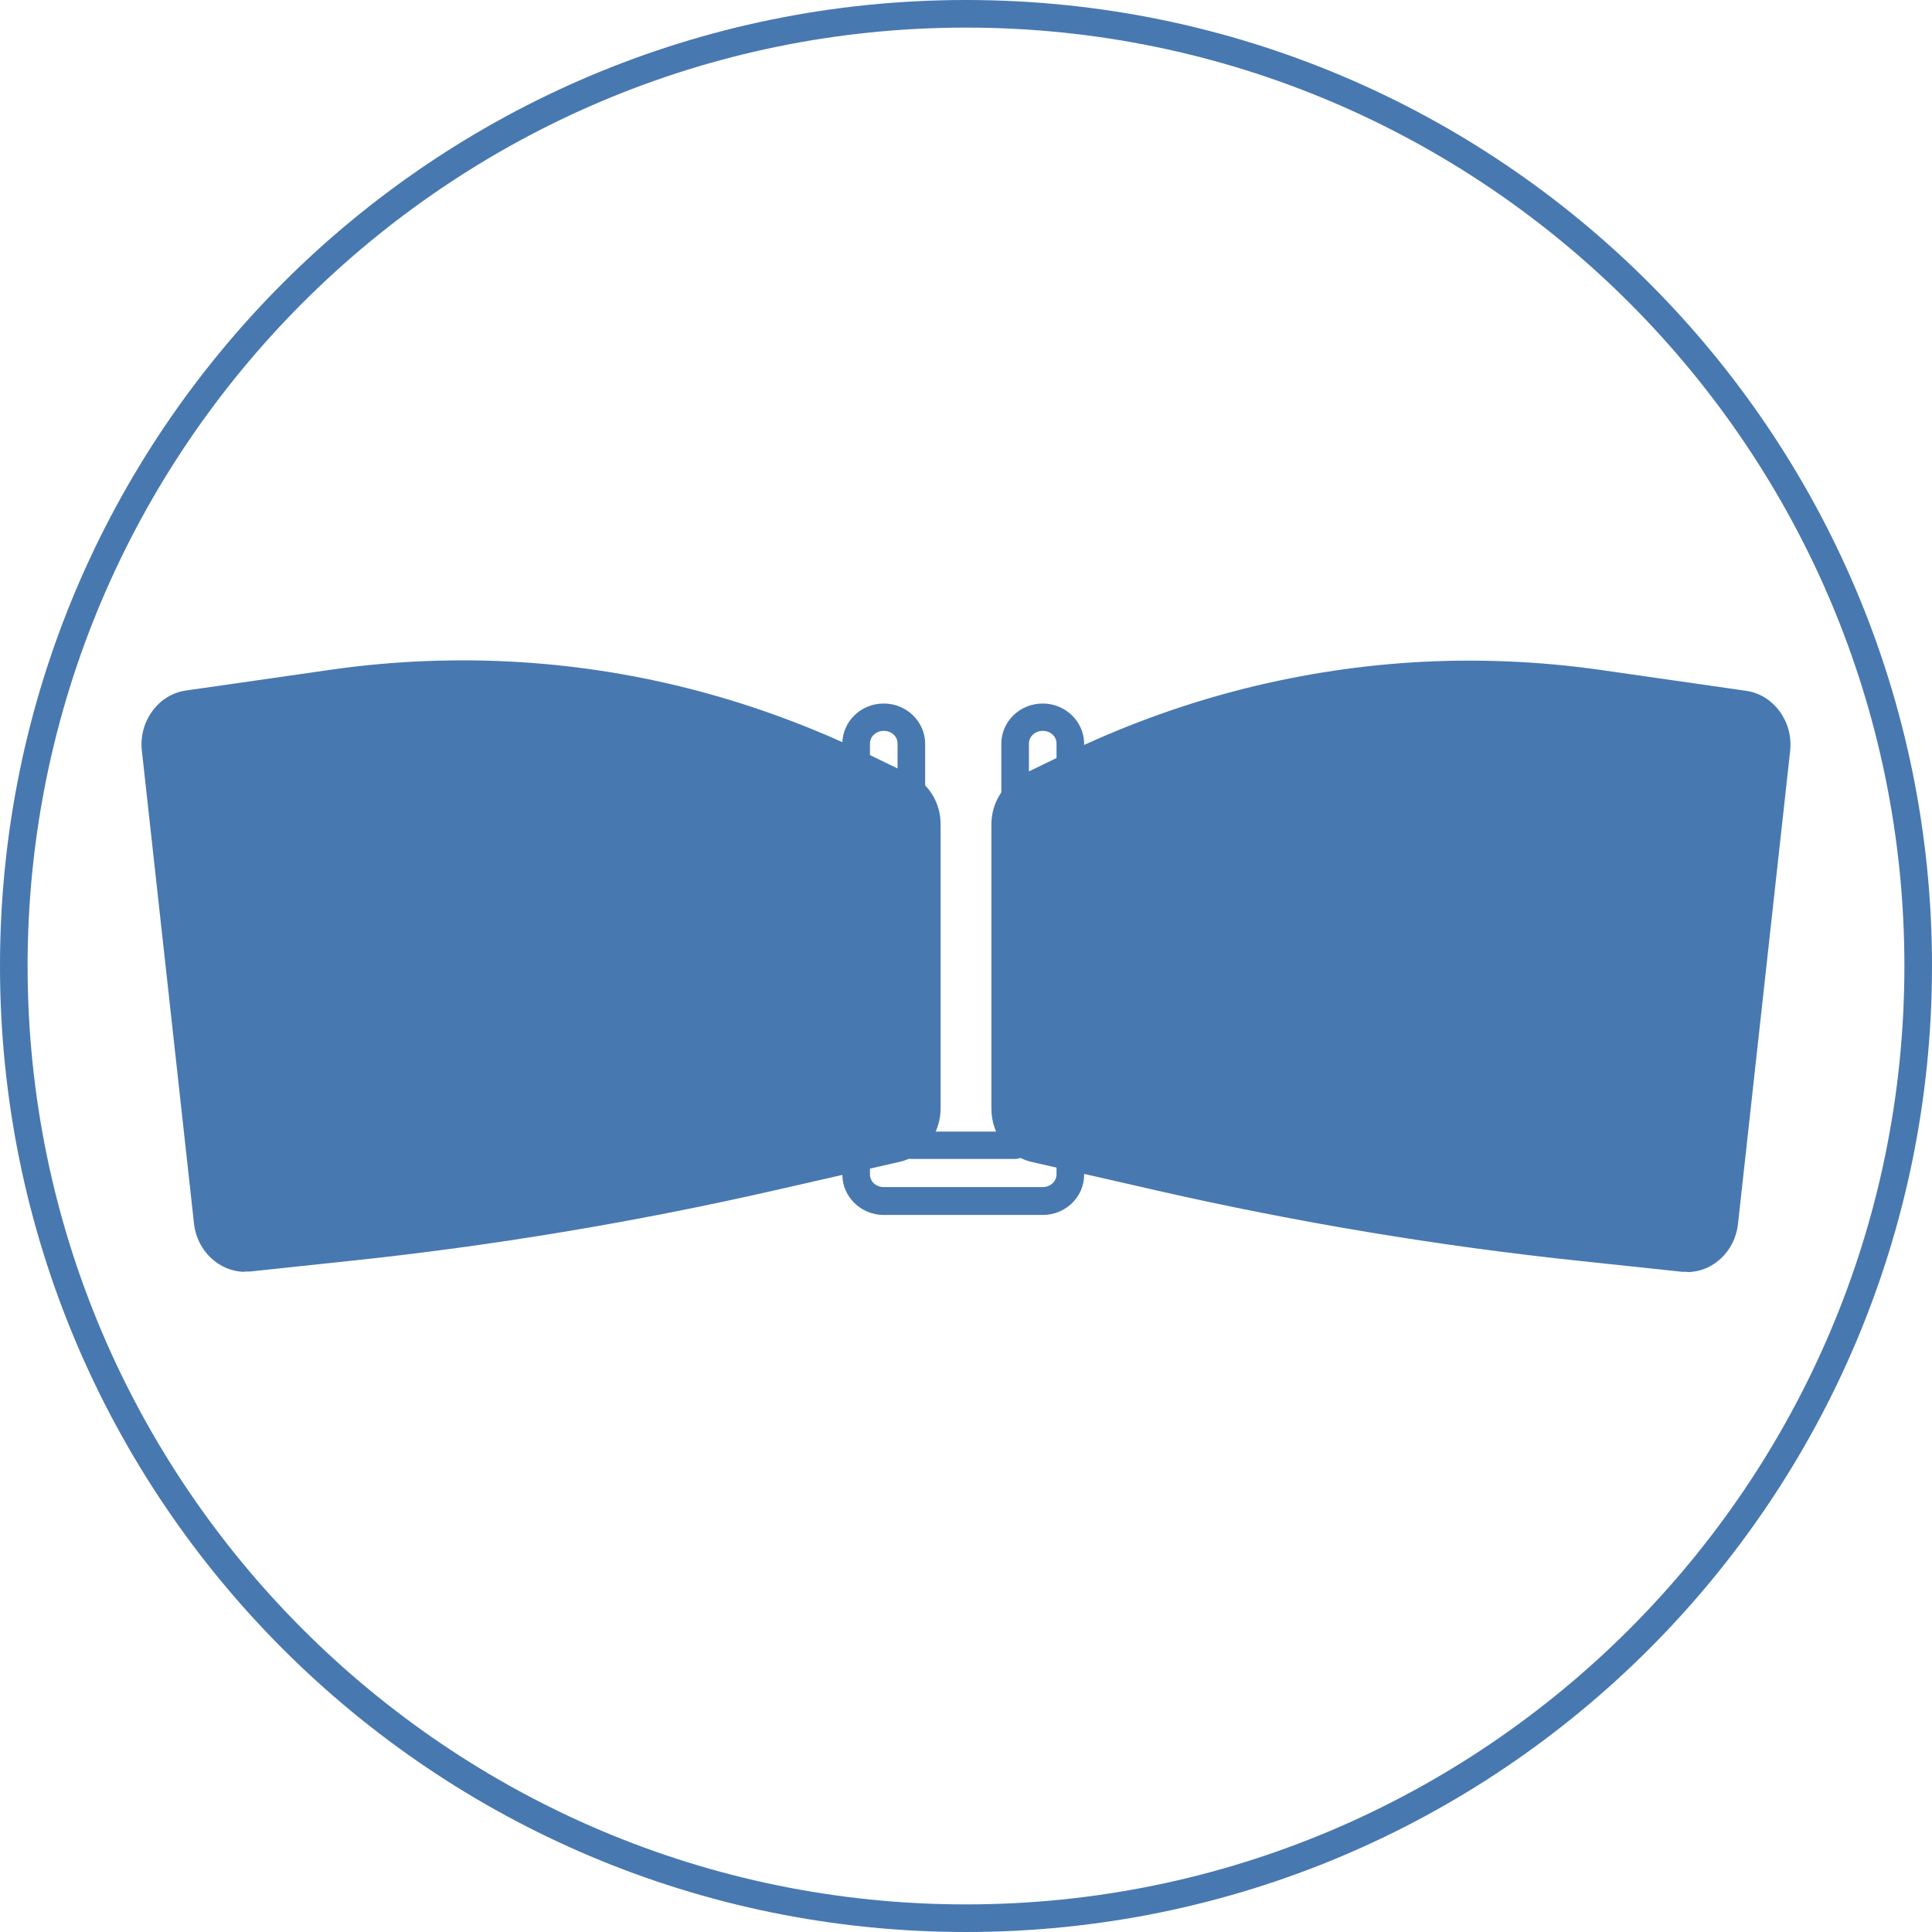 <?xml version="1.0" encoding="UTF-8"?>
<svg id="Layer_1" data-name="Layer 1" xmlns="http://www.w3.org/2000/svg" viewBox="0 0 70 70">
  <defs>
    <style>
      .cls-1 {
        fill: #4878b0;
      }
    </style>
  </defs>
  <path class="cls-1" d="M35,1c18.75,0,34,15.25,34,34s-15.25,34-34,34S1,53.75,1,35,16.25,1,35,1M35,0C15.67,0,0,15.67,0,35s15.67,35,35,35,35-15.67,35-35S54.33,0,35,0h0Z"/>
  <path class="cls-1" d="M37.78,44.02h-5.76c-.83,0-1.5-.66-1.5-1.46v-15.61c0-.81.67-1.46,1.5-1.46s1.5.66,1.5,1.46v14.05h2.76v-14.05c0-.81.67-1.46,1.5-1.46s1.5.66,1.5,1.46v15.61c0,.81-.67,1.46-1.5,1.46ZM32.02,26.48c-.28,0-.5.21-.5.46v15.61c0,.26.22.46.5.46h5.76c.28,0,.5-.21.5-.46v-15.61c0-.26-.22-.46-.5-.46s-.5.21-.5.46v14.55c0,.28-.22.5-.5.5h-3.76c-.28,0-.5-.22-.5-.5v-14.55c0-.26-.22-.46-.5-.46Z"/>
  <g>
    <path class="cls-1" d="M5.64,27.14l1.89,17.14c.09.79.74,1.37,1.47,1.29l3.67-.39c5.13-.54,10.23-1.39,15.28-2.55l4.56-1.04c.63-.14,1.07-.74,1.07-1.44v-10.3c0-.58-.31-1.11-.8-1.34l-1.57-.76c-3.92-1.89-8.12-3-12.39-3.27h0c-2.24-.14-4.48-.05-6.71.26l-5.3.76c-.73.1-1.25.83-1.17,1.63Z"/>
    <path class="cls-1" d="M8.87,46.08c-.92,0-1.73-.75-1.84-1.74l-1.89-17.14h0c-.12-1.06.6-2.04,1.59-2.18l5.3-.76c2.25-.32,4.54-.41,6.81-.27,4.35.27,8.59,1.39,12.58,3.32l1.57.76c.66.32,1.09,1.02,1.09,1.79v10.3c0,.92-.61,1.73-1.46,1.93l-4.56,1.04c-5.05,1.15-10.21,2.01-15.34,2.55l-3.67.39c-.06,0-.12,0-.18,0ZM6.14,27.09l1.89,17.14c.06.52.45.9.92.85l3.67-.39c5.09-.54,10.21-1.39,15.22-2.54l4.56-1.04c.4-.09.68-.49.68-.95v-10.3c0-.39-.2-.74-.52-.89l-1.57-.76c-3.87-1.87-7.98-2.95-12.21-3.22-2.2-.14-4.42-.05-6.6.26l-5.3.76c-.47.07-.8.55-.74,1.08h0Z"/>
  </g>
  <g>
    <path class="cls-1" d="M64.36,27.14l-1.89,17.14c-.09.79-.74,1.37-1.47,1.29l-3.67-.39c-5.13-.54-10.23-1.39-15.28-2.55l-4.56-1.04c-.63-.14-1.07-.74-1.07-1.44v-10.3c0-.58.31-1.11.8-1.34l1.57-.76c3.92-1.89,8.12-3,12.39-3.27h0c2.24-.14,4.48-.05,6.71.26l5.3.76c.73.1,1.25.83,1.17,1.63Z"/>
    <path class="cls-1" d="M61.13,46.08c-.06,0-.12,0-.18,0l-3.67-.39c-5.13-.54-10.29-1.4-15.34-2.55l-4.56-1.04c-.85-.19-1.46-1-1.46-1.93v-10.3c0-.77.43-1.47,1.09-1.79l1.57-.76c3.99-1.93,8.22-3.04,12.58-3.32,2.27-.14,4.56-.05,6.81.27l5.3.76c.99.14,1.71,1.12,1.59,2.18h0l-1.89,17.14c-.11,1-.92,1.74-1.84,1.74ZM53.26,24.92c-.68,0-1.36.02-2.04.06-4.23.27-8.33,1.35-12.21,3.22l-1.57.76c-.32.15-.52.5-.52.89v10.3c0,.46.29.86.69.95l4.56,1.04c5.01,1.15,10.13,2,15.22,2.54l3.67.39c.47.05.86-.32.92-.85l1.89-17.14c.06-.53-.27-1.02-.74-1.08l-5.3-.76c-1.51-.22-3.04-.32-4.57-.32ZM64.36,27.14h0,0Z"/>
  </g>
</svg>